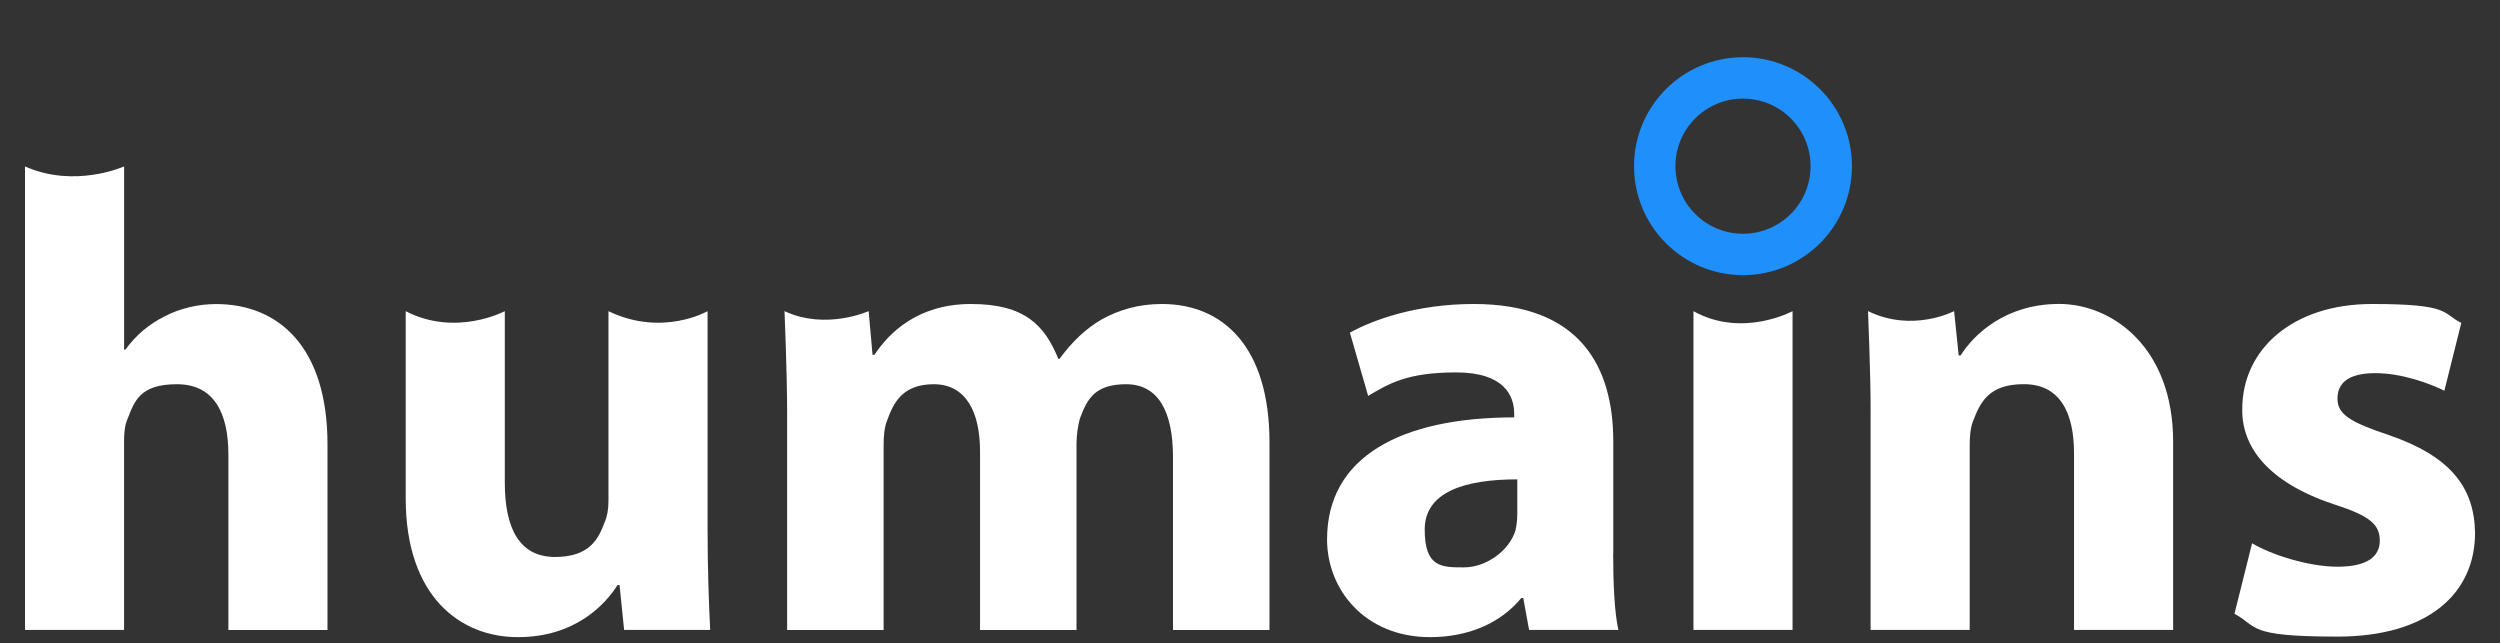 <?xml version="1.0" encoding="UTF-8"?>
<svg xmlns="http://www.w3.org/2000/svg" id="Layer_1" version="1.1" viewBox="0 0 4107 1056.6">
  <rect x="0" y="0" width="4107" height="1056.6" fill="#333333" stroke="none"/>
  <!-- Generator: Adobe Illustrator 29.4.0, SVG Export Plug-In . SVG Version: 2.1.0 Build 152)  -->
  <defs>
    <style>
      .st0 {
        fill: none;
        stroke: #1f8ffb;
        stroke-miterlimit: 10;
        stroke-width: 68px;
      }

      .st1 {
        fill: #fff;
      }
    </style>
  </defs>
  <g>
    <path class="st1" d="M41.1,273.4c81.7,36.5,162.8,0,162.8,0v301h2.1c17.1-23.6,38.6-41.8,64.3-54.6,24.6-12.9,54.6-20.3,84.6-20.3,103.9,0,183.1,71.8,183.1,230.3v305.2h-162.8v-288.1c0-68.5-23.6-115.7-84.6-115.7s-69.6,27.8-81.4,57.8c-4.3,9.6-5.4,23.6-5.4,35.3v310.6H41.1V273.4Z"></path>
    <path class="st1" d="M1162.4,866.7c0,68.5,2.1,124.2,4.3,168.2h-141.4l-7.5-73.9h-3.2c-20.3,32.1-69.6,85.7-163.9,85.7s-184.2-66.4-184.2-228.1v-307.4c82.5,42.7,162.8,0,162.8,0v281.7c0,76,24.6,122.1,82.5,122.1s71.8-31.1,81.4-56.8c4.3-9.6,6.4-21.4,6.4-35.3v-311.7c88.5,42.7,162.8,0,162.8,0v355.6Z"></path>
    <path class="st1" d="M1293.1,678.2c0-65.3-4.3-167.1-4.3-167.1,67.8,31.9,138.2,0,138.2,0l6.4,71.8h3.2c22.5-34.3,69.6-83.5,158.5-83.5s121,35.3,143.5,90h2.1c20.3-27.8,42.8-49.3,68.5-64.3,28.9-16.1,61-25.7,99.6-25.7,100.7,0,176.7,70.7,176.7,227.1v308.5h-158.5v-283.8c0-76-24.6-120-77.1-120s-64.3,25.7-76,56.8c-3.2,11.8-5.4,27.8-5.4,40.7v306.3h-158.5v-293.5c0-65.3-23.6-110.3-76-110.3s-66.4,32.1-76,57.8c-5.4,12.9-6.4,27.8-6.4,41.8v304.2h-158.5v-356.7Z"></path>
    <path class="st1" d="M2650.1,908.5c0,49.3,2.1,97.5,8.6,126.4h-146.7l-9.6-52.5h-3.2c-34.3,41.8-87.8,64.3-149.9,64.3-106,0-169.2-77.1-169.2-160.7,0-136,122.1-200.3,307.4-200.3v-6.4c0-27.8-15-67.5-95.3-67.5s-110.3,18.2-144.6,38.6l-30-103.9c36.4-20.3,108.2-47.1,203.5-47.1,174.6,0,229.2,102.8,229.2,226v183.1ZM2492.6,787.5c-85.7,0-152.1,20.3-152.1,82.5s27.8,62.1,64.3,62.1,73.9-26.8,84.6-60c2.1-8.6,3.2-18.2,3.2-27.8v-56.8Z"></path>
    <path class="st1" d="M2782,1034.9V511.2c80.3,44.7,162.8,0,162.8,0v523.7h-162.8Z"></path>
    <path class="st1" d="M3073.1,678.2c0-65.3-4.3-167.1-4.3-167.1,73.4,35.9,141.4,0,141.4,0l7.5,72.8h3.2c21.4-34.3,73.9-84.6,161.7-84.6s187.4,71.8,187.4,226v309.5h-162.8v-290.2c0-67.5-23.6-113.5-82.5-113.5s-71.8,31.1-83.5,61c-4.3,10.7-5.4,25.7-5.4,40.7v302h-162.8v-356.7Z"></path>
    <path class="st1" d="M3699.6,892.4c30,18.2,92.1,38.6,140.3,38.6s69.6-16.1,69.6-42.8-16.1-40.7-76-60c-109.2-36.4-151-95.3-149.9-156.4,0-98.5,83.5-172.4,213.1-172.4s114.6,15,146.7,31.1l-27.8,111.4c-23.6-11.8-69.6-28.9-113.5-28.9s-62.1,16.1-62.1,41.8,20.3,38.6,84.6,60c99.6,34.3,140.3,84.6,141.4,160.7,0,98.5-76,170.3-226,170.3s-129.6-16.1-169.2-37.5l28.9-115.7Z"></path>
  </g>
  <circle class="st0" cx="2863.4" cy="273" r="145"></circle>
</svg>
